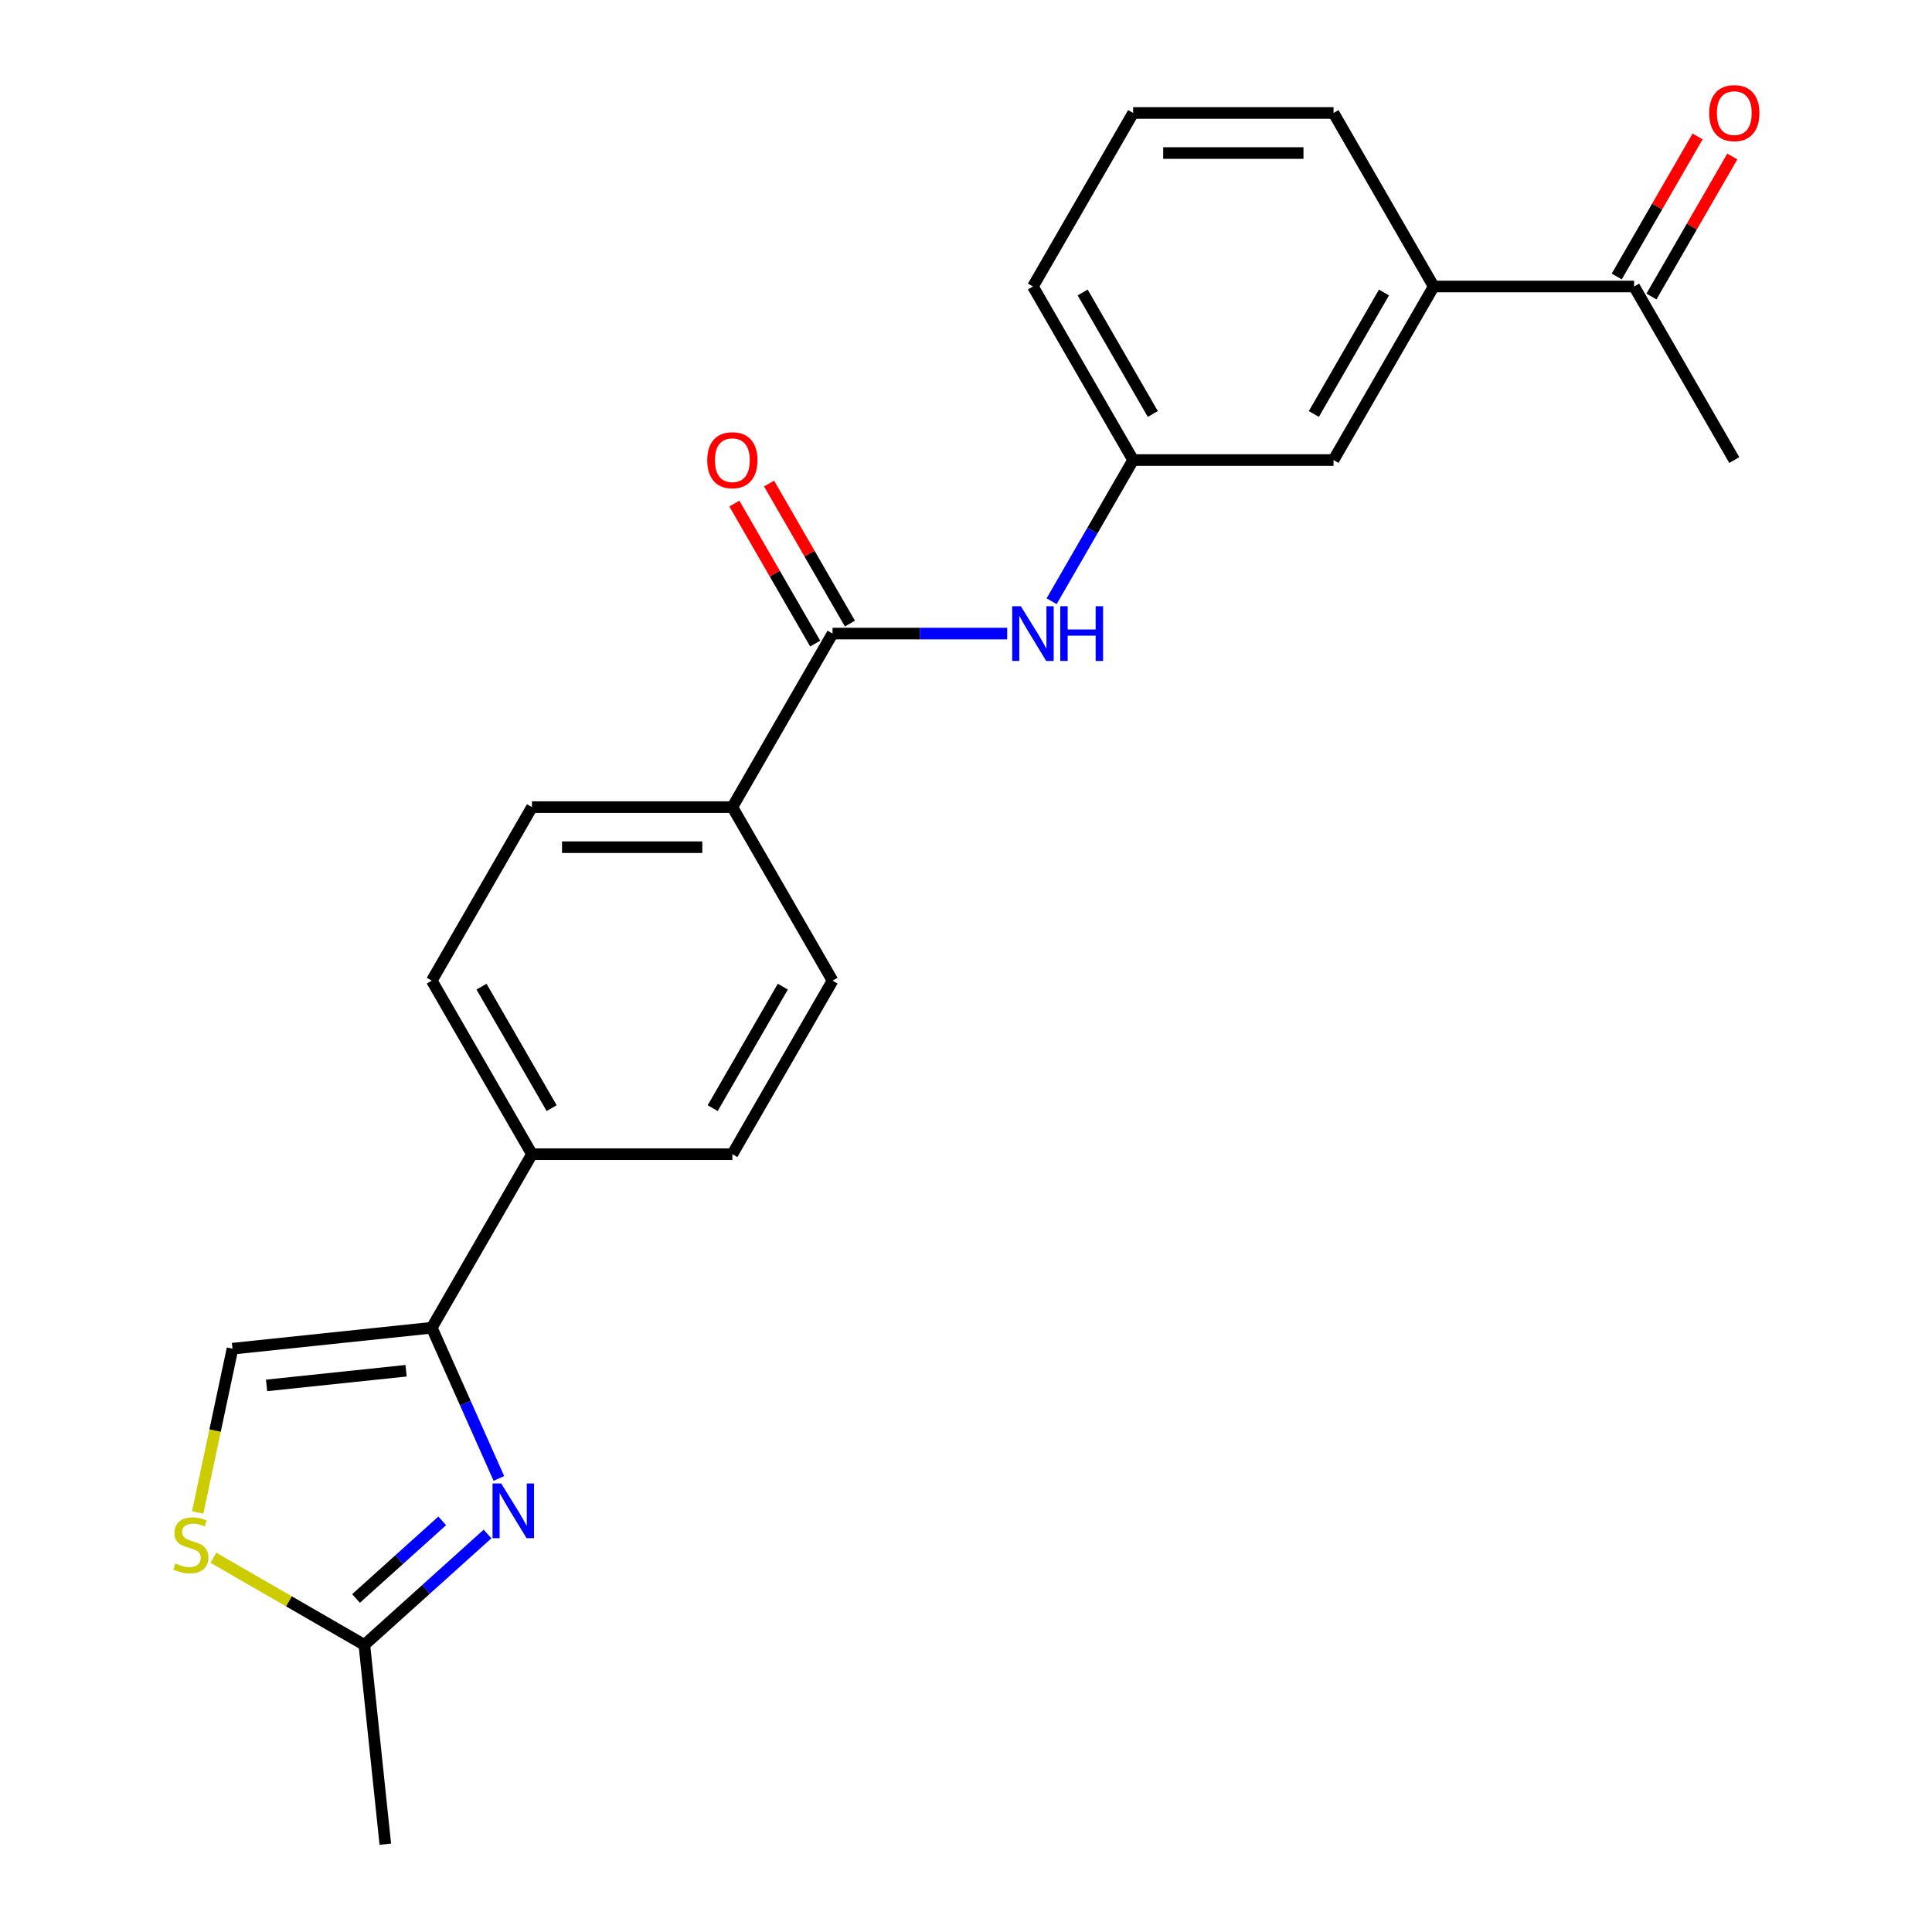 <?xml version='1.0' encoding='iso-8859-1'?>
<svg version='1.1' baseProfile='full'
              xmlns='http://www.w3.org/2000/svg'
                      xmlns:rdkit='http://www.rdkit.org/xml'
                      xmlns:xlink='http://www.w3.org/1999/xlink'
                  xml:space='preserve'
width='1000px' height='1000px' viewBox='0 0 1000 1000'>
<!-- END OF HEADER -->
<rect style='opacity:1.0;fill:#FFFFFF;stroke:none' width='1000' height='1000' x='0' y='0'> </rect>
<path class='bond-0' d='M 258.215,765.239 L 240.851,726.239' style='fill:none;fill-rule:evenodd;stroke:#0000FF;stroke-width:6px;stroke-linecap:butt;stroke-linejoin:miter;stroke-opacity:1' />
<path class='bond-0' d='M 240.851,726.239 L 223.487,687.239' style='fill:none;fill-rule:evenodd;stroke:#000000;stroke-width:6px;stroke-linecap:butt;stroke-linejoin:miter;stroke-opacity:1' />
<path class='bond-2' d='M 252.341,793.997 L 220.468,822.695' style='fill:none;fill-rule:evenodd;stroke:#0000FF;stroke-width:6px;stroke-linecap:butt;stroke-linejoin:miter;stroke-opacity:1' />
<path class='bond-2' d='M 220.468,822.695 L 188.595,851.394' style='fill:none;fill-rule:evenodd;stroke:#000000;stroke-width:6px;stroke-linecap:butt;stroke-linejoin:miter;stroke-opacity:1' />
<path class='bond-2' d='M 228.898,787.19 L 206.587,807.279' style='fill:none;fill-rule:evenodd;stroke:#0000FF;stroke-width:6px;stroke-linecap:butt;stroke-linejoin:miter;stroke-opacity:1' />
<path class='bond-2' d='M 206.587,807.279 L 184.276,827.368' style='fill:none;fill-rule:evenodd;stroke:#000000;stroke-width:6px;stroke-linecap:butt;stroke-linejoin:miter;stroke-opacity:1' />
<path class='bond-4' d='M 223.487,687.239 L 120.335,698.08' style='fill:none;fill-rule:evenodd;stroke:#000000;stroke-width:6px;stroke-linecap:butt;stroke-linejoin:miter;stroke-opacity:1' />
<path class='bond-4' d='M 210.183,709.495 L 137.976,717.084' style='fill:none;fill-rule:evenodd;stroke:#000000;stroke-width:6px;stroke-linecap:butt;stroke-linejoin:miter;stroke-opacity:1' />
<path class='bond-6' d='M 223.487,687.239 L 275.347,597.415' style='fill:none;fill-rule:evenodd;stroke:#000000;stroke-width:6px;stroke-linecap:butt;stroke-linejoin:miter;stroke-opacity:1' />
<path class='bond-1' d='M 430.927,327.942 L 379.067,417.766' style='fill:none;fill-rule:evenodd;stroke:#000000;stroke-width:6px;stroke-linecap:butt;stroke-linejoin:miter;stroke-opacity:1' />
<path class='bond-5' d='M 430.927,327.942 L 476.12,327.942' style='fill:none;fill-rule:evenodd;stroke:#000000;stroke-width:6px;stroke-linecap:butt;stroke-linejoin:miter;stroke-opacity:1' />
<path class='bond-5' d='M 476.12,327.942 L 521.314,327.942' style='fill:none;fill-rule:evenodd;stroke:#0000FF;stroke-width:6px;stroke-linecap:butt;stroke-linejoin:miter;stroke-opacity:1' />
<path class='bond-12' d='M 439.909,322.756 L 418.989,286.521' style='fill:none;fill-rule:evenodd;stroke:#000000;stroke-width:6px;stroke-linecap:butt;stroke-linejoin:miter;stroke-opacity:1' />
<path class='bond-12' d='M 418.989,286.521 L 398.068,250.285' style='fill:none;fill-rule:evenodd;stroke:#FF0000;stroke-width:6px;stroke-linecap:butt;stroke-linejoin:miter;stroke-opacity:1' />
<path class='bond-12' d='M 421.944,333.128 L 401.024,296.893' style='fill:none;fill-rule:evenodd;stroke:#000000;stroke-width:6px;stroke-linecap:butt;stroke-linejoin:miter;stroke-opacity:1' />
<path class='bond-12' d='M 401.024,296.893 L 380.103,260.657' style='fill:none;fill-rule:evenodd;stroke:#FF0000;stroke-width:6px;stroke-linecap:butt;stroke-linejoin:miter;stroke-opacity:1' />
<path class='bond-3' d='M 188.595,851.394 L 149.519,828.833' style='fill:none;fill-rule:evenodd;stroke:#000000;stroke-width:6px;stroke-linecap:butt;stroke-linejoin:miter;stroke-opacity:1' />
<path class='bond-3' d='M 149.519,828.833 L 110.444,806.273' style='fill:none;fill-rule:evenodd;stroke:#CCCC00;stroke-width:6px;stroke-linecap:butt;stroke-linejoin:miter;stroke-opacity:1' />
<path class='bond-18' d='M 188.595,851.394 L 199.436,954.545' style='fill:none;fill-rule:evenodd;stroke:#000000;stroke-width:6px;stroke-linecap:butt;stroke-linejoin:miter;stroke-opacity:1' />
<path class='bond-23' d='M 102.323,782.821 L 111.329,740.451' style='fill:none;fill-rule:evenodd;stroke:#CCCC00;stroke-width:6px;stroke-linecap:butt;stroke-linejoin:miter;stroke-opacity:1' />
<path class='bond-23' d='M 111.329,740.451 L 120.335,698.08' style='fill:none;fill-rule:evenodd;stroke:#000000;stroke-width:6px;stroke-linecap:butt;stroke-linejoin:miter;stroke-opacity:1' />
<path class='bond-10' d='M 544.319,311.189 L 565.413,274.654' style='fill:none;fill-rule:evenodd;stroke:#0000FF;stroke-width:6px;stroke-linecap:butt;stroke-linejoin:miter;stroke-opacity:1' />
<path class='bond-10' d='M 565.413,274.654 L 586.507,238.118' style='fill:none;fill-rule:evenodd;stroke:#000000;stroke-width:6px;stroke-linecap:butt;stroke-linejoin:miter;stroke-opacity:1' />
<path class='bond-16' d='M 275.347,597.415 L 379.067,597.415' style='fill:none;fill-rule:evenodd;stroke:#000000;stroke-width:6px;stroke-linecap:butt;stroke-linejoin:miter;stroke-opacity:1' />
<path class='bond-17' d='M 275.347,597.415 L 223.487,507.591' style='fill:none;fill-rule:evenodd;stroke:#000000;stroke-width:6px;stroke-linecap:butt;stroke-linejoin:miter;stroke-opacity:1' />
<path class='bond-17' d='M 285.533,573.569 L 249.231,510.692' style='fill:none;fill-rule:evenodd;stroke:#000000;stroke-width:6px;stroke-linecap:butt;stroke-linejoin:miter;stroke-opacity:1' />
<path class='bond-7' d='M 379.067,417.766 L 275.347,417.766' style='fill:none;fill-rule:evenodd;stroke:#000000;stroke-width:6px;stroke-linecap:butt;stroke-linejoin:miter;stroke-opacity:1' />
<path class='bond-7' d='M 363.509,438.51 L 290.905,438.51' style='fill:none;fill-rule:evenodd;stroke:#000000;stroke-width:6px;stroke-linecap:butt;stroke-linejoin:miter;stroke-opacity:1' />
<path class='bond-24' d='M 379.067,417.766 L 430.927,507.591' style='fill:none;fill-rule:evenodd;stroke:#000000;stroke-width:6px;stroke-linecap:butt;stroke-linejoin:miter;stroke-opacity:1' />
<path class='bond-8' d='M 742.087,148.294 L 690.227,238.118' style='fill:none;fill-rule:evenodd;stroke:#000000;stroke-width:6px;stroke-linecap:butt;stroke-linejoin:miter;stroke-opacity:1' />
<path class='bond-8' d='M 716.343,151.396 L 680.041,214.273' style='fill:none;fill-rule:evenodd;stroke:#000000;stroke-width:6px;stroke-linecap:butt;stroke-linejoin:miter;stroke-opacity:1' />
<path class='bond-9' d='M 742.087,148.294 L 845.806,148.294' style='fill:none;fill-rule:evenodd;stroke:#000000;stroke-width:6px;stroke-linecap:butt;stroke-linejoin:miter;stroke-opacity:1' />
<path class='bond-25' d='M 742.087,148.294 L 690.227,58.47' style='fill:none;fill-rule:evenodd;stroke:#000000;stroke-width:6px;stroke-linecap:butt;stroke-linejoin:miter;stroke-opacity:1' />
<path class='bond-13' d='M 854.789,153.48 L 875.709,117.245' style='fill:none;fill-rule:evenodd;stroke:#000000;stroke-width:6px;stroke-linecap:butt;stroke-linejoin:miter;stroke-opacity:1' />
<path class='bond-13' d='M 875.709,117.245 L 896.63,81.009' style='fill:none;fill-rule:evenodd;stroke:#FF0000;stroke-width:6px;stroke-linecap:butt;stroke-linejoin:miter;stroke-opacity:1' />
<path class='bond-13' d='M 836.824,143.108 L 857.745,106.873' style='fill:none;fill-rule:evenodd;stroke:#000000;stroke-width:6px;stroke-linecap:butt;stroke-linejoin:miter;stroke-opacity:1' />
<path class='bond-13' d='M 857.745,106.873 L 878.665,70.637' style='fill:none;fill-rule:evenodd;stroke:#FF0000;stroke-width:6px;stroke-linecap:butt;stroke-linejoin:miter;stroke-opacity:1' />
<path class='bond-22' d='M 845.806,148.294 L 897.666,238.118' style='fill:none;fill-rule:evenodd;stroke:#000000;stroke-width:6px;stroke-linecap:butt;stroke-linejoin:miter;stroke-opacity:1' />
<path class='bond-11' d='M 586.507,238.118 L 690.227,238.118' style='fill:none;fill-rule:evenodd;stroke:#000000;stroke-width:6px;stroke-linecap:butt;stroke-linejoin:miter;stroke-opacity:1' />
<path class='bond-21' d='M 586.507,238.118 L 534.647,148.294' style='fill:none;fill-rule:evenodd;stroke:#000000;stroke-width:6px;stroke-linecap:butt;stroke-linejoin:miter;stroke-opacity:1' />
<path class='bond-21' d='M 596.693,214.273 L 560.391,151.396' style='fill:none;fill-rule:evenodd;stroke:#000000;stroke-width:6px;stroke-linecap:butt;stroke-linejoin:miter;stroke-opacity:1' />
<path class='bond-14' d='M 430.927,507.591 L 379.067,597.415' style='fill:none;fill-rule:evenodd;stroke:#000000;stroke-width:6px;stroke-linecap:butt;stroke-linejoin:miter;stroke-opacity:1' />
<path class='bond-14' d='M 405.183,510.692 L 368.881,573.569' style='fill:none;fill-rule:evenodd;stroke:#000000;stroke-width:6px;stroke-linecap:butt;stroke-linejoin:miter;stroke-opacity:1' />
<path class='bond-15' d='M 275.347,417.766 L 223.487,507.591' style='fill:none;fill-rule:evenodd;stroke:#000000;stroke-width:6px;stroke-linecap:butt;stroke-linejoin:miter;stroke-opacity:1' />
<path class='bond-19' d='M 690.227,58.47 L 586.507,58.47' style='fill:none;fill-rule:evenodd;stroke:#000000;stroke-width:6px;stroke-linecap:butt;stroke-linejoin:miter;stroke-opacity:1' />
<path class='bond-19' d='M 674.669,79.214 L 602.065,79.214' style='fill:none;fill-rule:evenodd;stroke:#000000;stroke-width:6px;stroke-linecap:butt;stroke-linejoin:miter;stroke-opacity:1' />
<path class='bond-20' d='M 586.507,58.47 L 534.647,148.294' style='fill:none;fill-rule:evenodd;stroke:#000000;stroke-width:6px;stroke-linecap:butt;stroke-linejoin:miter;stroke-opacity:1' />
<path  class='atom-0' d='M 259.414 767.832
L 268.694 782.832
Q 269.614 784.312, 271.094 786.992
Q 272.574 789.672, 272.654 789.832
L 272.654 767.832
L 276.414 767.832
L 276.414 796.152
L 272.534 796.152
L 262.574 779.752
Q 261.414 777.832, 260.174 775.632
Q 258.974 773.432, 258.614 772.752
L 258.614 796.152
L 254.934 796.152
L 254.934 767.832
L 259.414 767.832
' fill='#0000FF'/>
<path  class='atom-4' d='M 90.771 809.254
Q 91.091 809.374, 92.411 809.934
Q 93.731 810.494, 95.171 810.854
Q 96.651 811.174, 98.091 811.174
Q 100.771 811.174, 102.331 809.894
Q 103.891 808.574, 103.891 806.294
Q 103.891 804.734, 103.091 803.774
Q 102.331 802.814, 101.131 802.294
Q 99.931 801.774, 97.931 801.174
Q 95.411 800.414, 93.891 799.694
Q 92.411 798.974, 91.331 797.454
Q 90.291 795.934, 90.291 793.374
Q 90.291 789.814, 92.691 787.614
Q 95.131 785.414, 99.931 785.414
Q 103.211 785.414, 106.931 786.974
L 106.011 790.054
Q 102.611 788.654, 100.051 788.654
Q 97.291 788.654, 95.771 789.814
Q 94.251 790.934, 94.291 792.894
Q 94.291 794.414, 95.051 795.334
Q 95.851 796.254, 96.971 796.774
Q 98.131 797.294, 100.051 797.894
Q 102.611 798.694, 104.131 799.494
Q 105.651 800.294, 106.731 801.934
Q 107.851 803.534, 107.851 806.294
Q 107.851 810.214, 105.211 812.334
Q 102.611 814.414, 98.251 814.414
Q 95.731 814.414, 93.811 813.854
Q 91.931 813.334, 89.691 812.414
L 90.771 809.254
' fill='#CCCC00'/>
<path  class='atom-6' d='M 528.387 313.782
L 537.667 328.782
Q 538.587 330.262, 540.067 332.942
Q 541.547 335.622, 541.627 335.782
L 541.627 313.782
L 545.387 313.782
L 545.387 342.102
L 541.507 342.102
L 531.547 325.702
Q 530.387 323.782, 529.147 321.582
Q 527.947 319.382, 527.587 318.702
L 527.587 342.102
L 523.907 342.102
L 523.907 313.782
L 528.387 313.782
' fill='#0000FF'/>
<path  class='atom-6' d='M 548.787 313.782
L 552.627 313.782
L 552.627 325.822
L 567.107 325.822
L 567.107 313.782
L 570.947 313.782
L 570.947 342.102
L 567.107 342.102
L 567.107 329.022
L 552.627 329.022
L 552.627 342.102
L 548.787 342.102
L 548.787 313.782
' fill='#0000FF'/>
<path  class='atom-13' d='M 366.067 238.198
Q 366.067 231.398, 369.427 227.598
Q 372.787 223.798, 379.067 223.798
Q 385.347 223.798, 388.707 227.598
Q 392.067 231.398, 392.067 238.198
Q 392.067 245.078, 388.667 248.998
Q 385.267 252.878, 379.067 252.878
Q 372.827 252.878, 369.427 248.998
Q 366.067 245.118, 366.067 238.198
M 379.067 249.678
Q 383.387 249.678, 385.707 246.798
Q 388.067 243.878, 388.067 238.198
Q 388.067 232.638, 385.707 229.838
Q 383.387 226.998, 379.067 226.998
Q 374.747 226.998, 372.387 229.798
Q 370.067 232.598, 370.067 238.198
Q 370.067 243.918, 372.387 246.798
Q 374.747 249.678, 379.067 249.678
' fill='#FF0000'/>
<path  class='atom-14' d='M 884.666 58.55
Q 884.666 51.75, 888.026 47.95
Q 891.386 44.15, 897.666 44.15
Q 903.946 44.15, 907.306 47.95
Q 910.666 51.75, 910.666 58.55
Q 910.666 65.43, 907.266 69.35
Q 903.866 73.23, 897.666 73.23
Q 891.426 73.23, 888.026 69.35
Q 884.666 65.47, 884.666 58.55
M 897.666 70.03
Q 901.986 70.03, 904.306 67.15
Q 906.666 64.23, 906.666 58.55
Q 906.666 52.99, 904.306 50.19
Q 901.986 47.35, 897.666 47.35
Q 893.346 47.35, 890.986 50.15
Q 888.666 52.95, 888.666 58.55
Q 888.666 64.27, 890.986 67.15
Q 893.346 70.03, 897.666 70.03
' fill='#FF0000'/>
</svg>

